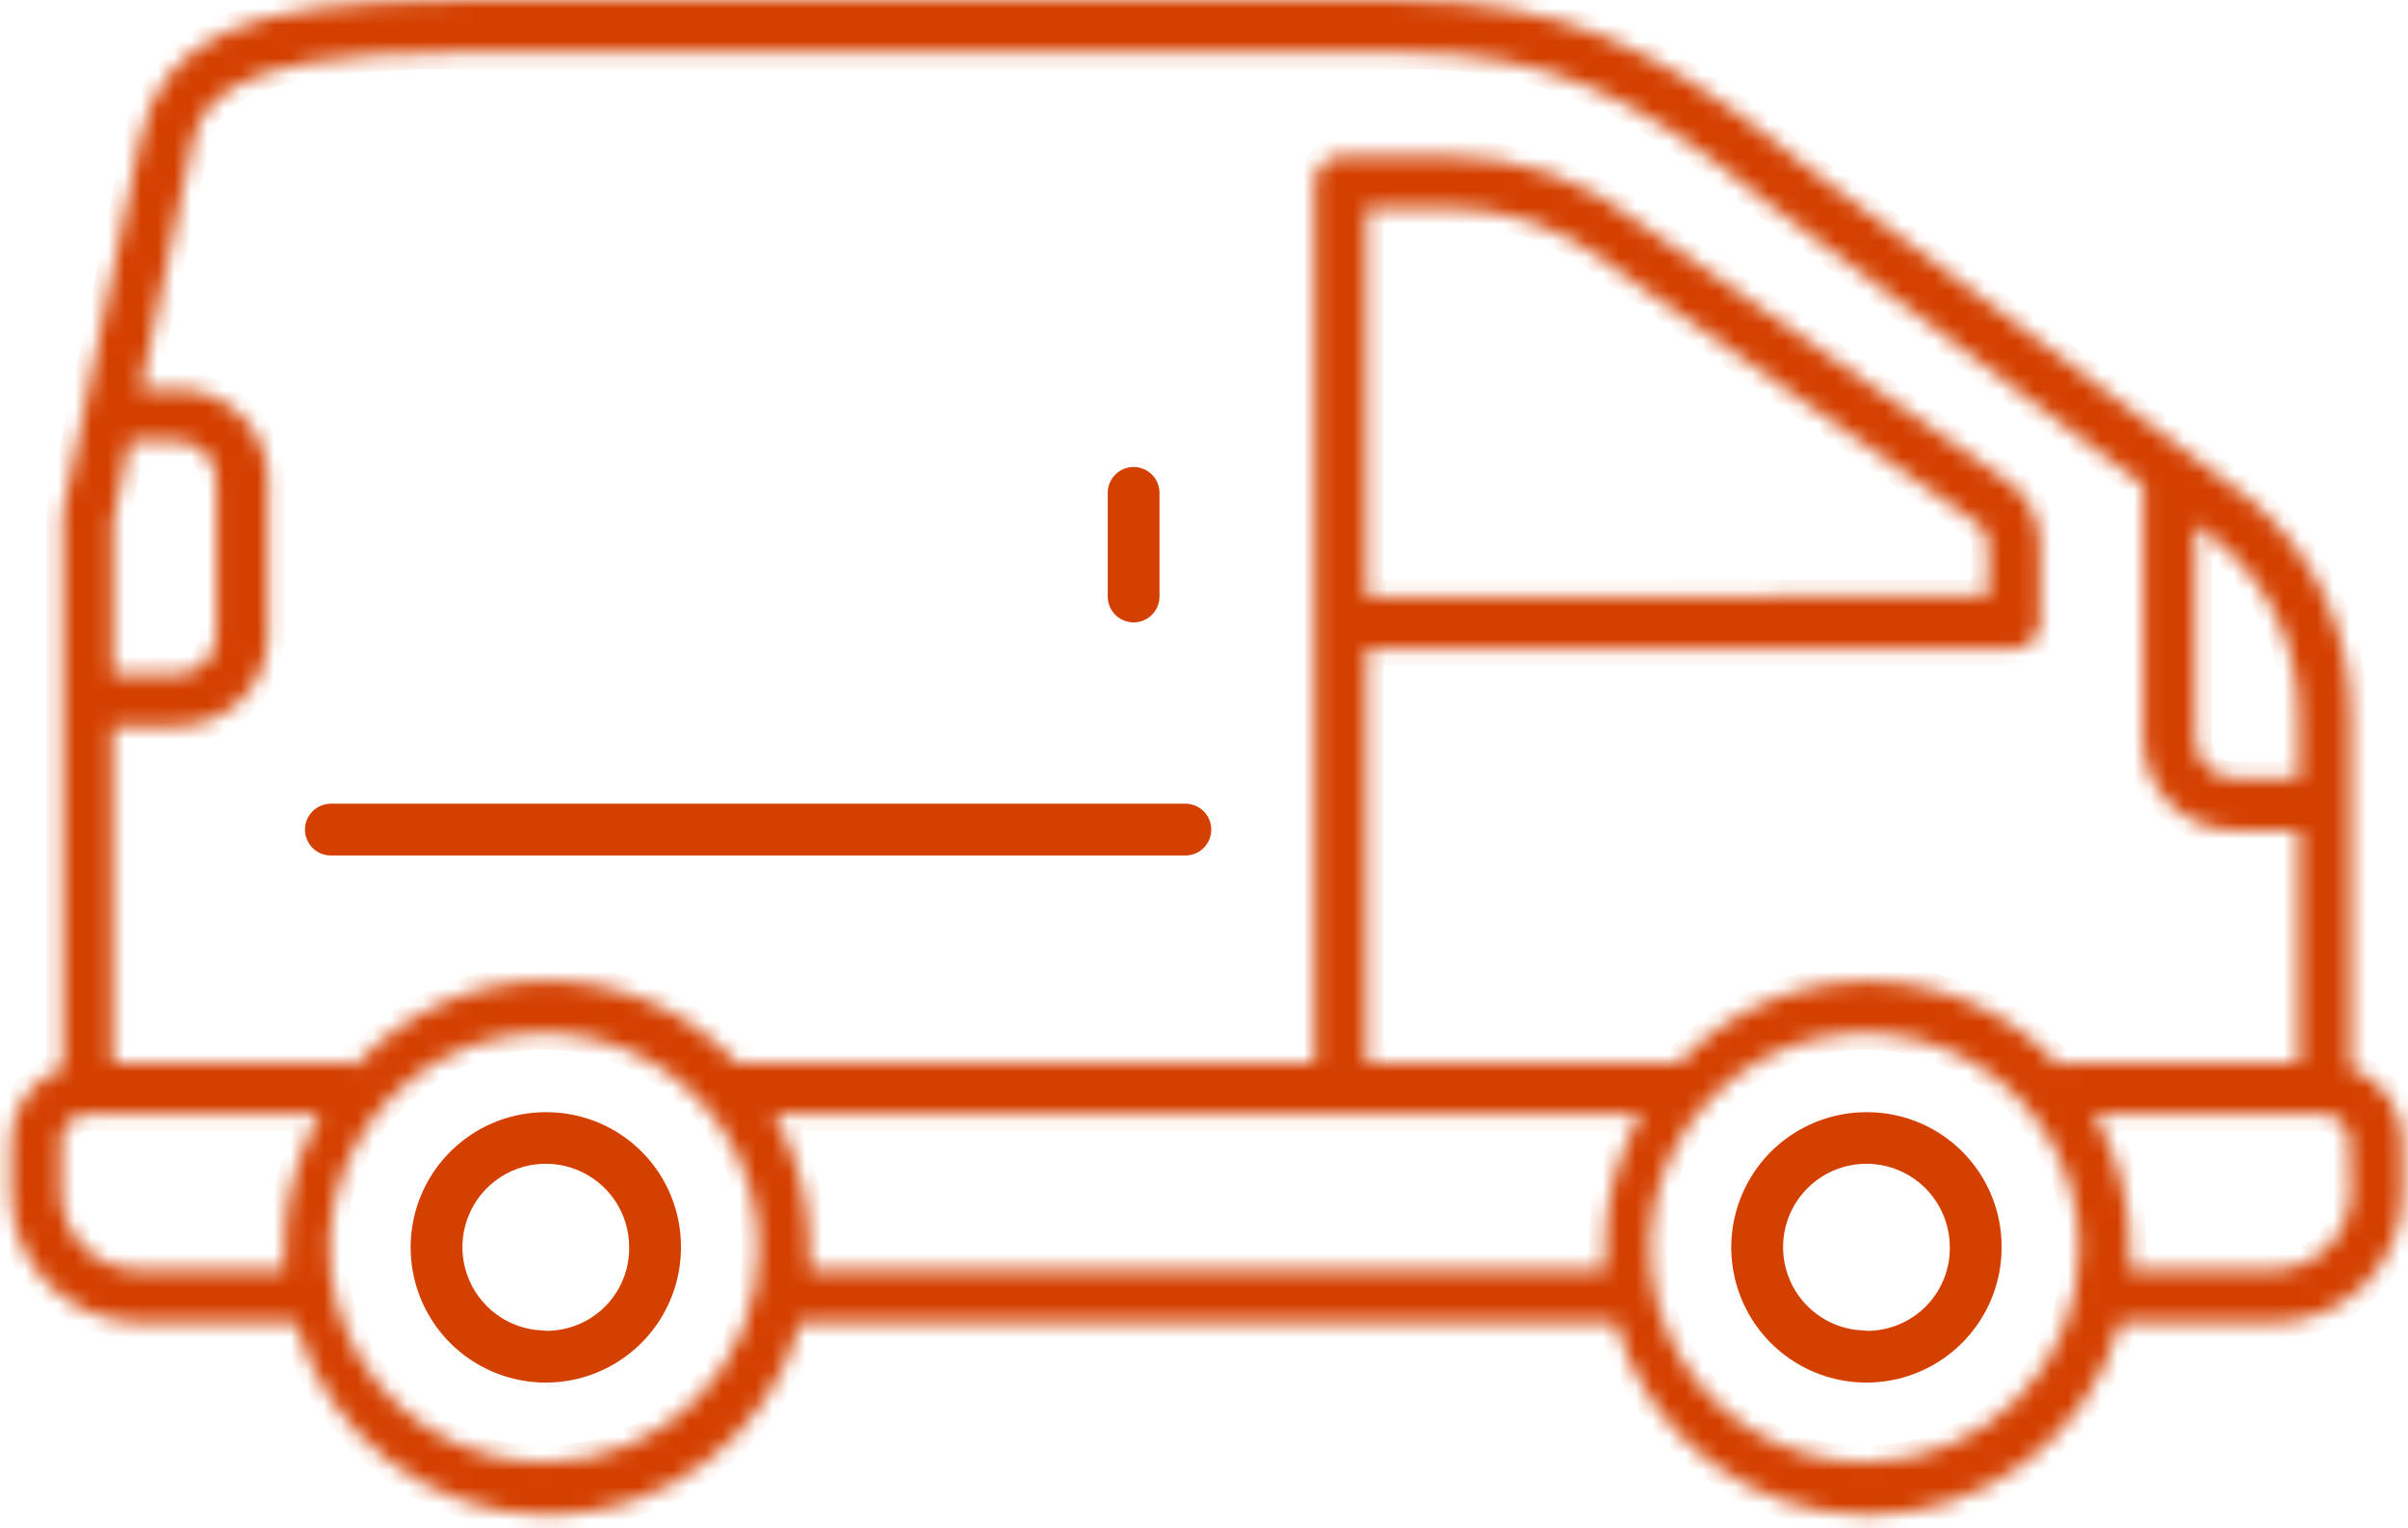 <svg width="145" height="92" viewBox="0 0 145 92" fill="none" xmlns="http://www.w3.org/2000/svg">
<mask id="path-1-inside-1_680_5773" fill="white">
<path d="M141.548 64.305V43.005C141.548 40.546 141.009 38.117 139.969 35.89C138.929 33.662 137.414 31.689 135.529 30.11L108.179 9.589C107.722 9.205 107.259 8.831 106.791 8.467C99.931 3.134 94.099 0.031 84.587 0.031H27.174C14.809 0.031 9.742 2.292 8.463 8.358L3.785 30.889C3.774 30.998 3.774 31.108 3.785 31.217V64.305C2.875 64.626 2.087 65.222 1.529 66.009C0.97 66.796 0.669 67.737 0.667 68.702V71.82C0.667 73.888 1.488 75.871 2.95 77.333C4.412 78.796 6.395 79.617 8.463 79.617H17.819C18.732 82.945 20.712 85.88 23.456 87.973C26.2 90.065 29.555 91.198 33.006 91.198C36.457 91.198 39.812 90.065 42.556 87.973C45.3 85.88 47.28 82.945 48.194 79.617H97.295C98.209 82.945 100.189 85.88 102.933 87.973C105.677 90.065 109.032 91.198 112.483 91.198C115.934 91.198 119.289 90.065 122.033 87.973C124.776 85.88 126.757 82.945 127.67 79.617H136.87C138.938 79.617 140.921 78.796 142.383 77.333C143.845 75.871 144.667 73.888 144.667 71.82V68.702C144.664 67.737 144.363 66.796 143.804 66.009C143.246 65.222 142.458 64.626 141.548 64.305ZM138.429 43.052V46.856H134.531C133.911 46.856 133.316 46.61 132.877 46.171C132.439 45.733 132.192 45.138 132.192 44.517V31.56L133.58 32.605C135.094 33.883 136.311 35.476 137.148 37.271C137.986 39.067 138.423 41.023 138.429 43.005V43.052ZM11.504 9.012C11.987 6.689 12.735 3.165 27.096 3.165H84.603C93.257 3.165 98.403 5.894 104.874 10.962L106.23 12.053L129.074 29.205V44.517C129.074 45.965 129.649 47.353 130.672 48.377C131.696 49.4 133.084 49.975 134.531 49.975H138.429V64.008H124.396C124.236 64.016 124.078 64.047 123.928 64.102C122.475 62.526 120.713 61.266 118.751 60.401C116.789 59.537 114.67 59.086 112.527 59.077C110.383 59.069 108.26 59.502 106.292 60.35C104.323 61.199 102.55 62.444 101.084 64.008H82.295V39.06H121.277C121.691 39.06 122.087 38.896 122.38 38.603C122.672 38.311 122.837 37.914 122.837 37.501V32.823C122.844 32.085 122.678 31.355 122.35 30.694C122.022 30.033 121.542 29.459 120.95 29.018L98.823 13.519C95.547 10.861 91.457 9.408 87.238 9.402H80.736C80.322 9.402 79.926 9.567 79.633 9.859C79.341 10.151 79.177 10.548 79.177 10.962V63.977H44.342C42.873 62.408 41.095 61.16 39.12 60.312C37.145 59.463 35.016 59.031 32.866 59.044C30.717 59.057 28.593 59.515 26.629 60.388C24.665 61.261 22.902 62.531 21.452 64.118C21.251 64.026 21.033 63.978 20.812 63.977H6.779V43.707H10.677C12.124 43.707 13.513 43.132 14.536 42.108C15.56 41.085 16.135 39.697 16.135 38.249V28.893C16.135 27.446 15.56 26.058 14.536 25.034C13.513 24.011 12.124 23.436 10.677 23.436H8.463L11.504 9.012ZM82.295 35.91V12.521H87.238C90.775 12.521 94.205 13.738 96.952 15.967L119.141 31.56C119.322 31.706 119.468 31.892 119.567 32.102C119.667 32.313 119.719 32.543 119.718 32.776V35.895L82.295 35.91ZM6.795 31.388L7.808 26.555H10.693C11.313 26.555 11.908 26.801 12.347 27.239C12.785 27.678 13.032 28.273 13.032 28.893V38.249C13.032 38.869 12.785 39.464 12.347 39.903C11.908 40.342 11.313 40.588 10.693 40.588H6.795V31.388ZM8.354 76.452C7.113 76.452 5.923 75.959 5.046 75.082C4.169 74.204 3.676 73.014 3.676 71.774V68.655C3.676 68.242 3.84 67.845 4.133 67.553C4.425 67.26 4.822 67.096 5.235 67.096H19.269C17.872 69.531 17.136 72.288 17.133 75.095C17.133 75.547 17.133 75.999 17.133 76.452H8.354ZM32.975 88.037C30.409 88.08 27.889 87.359 25.735 85.966C23.581 84.572 21.89 82.568 20.878 80.21C19.866 77.853 19.579 75.247 20.052 72.725C20.526 70.204 21.74 67.88 23.539 66.05C25.337 64.221 27.64 62.968 30.153 62.451C32.667 61.934 35.277 62.177 37.652 63.149C40.026 64.12 42.058 65.777 43.489 67.907C44.919 70.037 45.683 72.545 45.683 75.111C45.704 78.506 44.378 81.771 41.996 84.191C39.614 86.611 36.37 87.989 32.975 88.022V88.037ZM48.739 76.452C48.739 75.999 48.739 75.563 48.739 75.095C48.736 72.288 48 69.531 46.603 67.096H98.792C97.395 69.531 96.659 72.288 96.656 75.095C96.656 75.547 96.656 75.999 96.656 76.452H48.739ZM112.498 88.037C109.933 88.08 107.413 87.359 105.258 85.966C103.104 84.572 101.413 82.568 100.401 80.21C99.389 77.853 99.102 75.247 99.576 72.725C100.05 70.204 101.263 67.88 103.062 66.05C104.861 64.221 107.164 62.968 109.677 62.451C112.19 61.934 114.8 62.177 117.175 63.149C119.55 64.12 121.582 65.777 123.012 67.907C124.442 70.037 125.206 72.545 125.207 75.111C125.227 78.506 123.902 81.771 121.52 84.191C119.138 86.611 115.894 87.989 112.498 88.022V88.037ZM141.548 71.774C141.548 73.014 141.055 74.204 140.178 75.082C139.301 75.959 138.111 76.452 136.87 76.452H128.247C128.247 75.999 128.247 75.563 128.247 75.095C128.244 72.288 127.508 69.531 126.111 67.096H139.911C140.324 67.096 140.721 67.26 141.013 67.553C141.306 67.845 141.47 68.242 141.47 68.655L141.548 71.774Z"/>
</mask>
<path d="M141.548 64.305V43.005C141.548 40.546 141.009 38.117 139.969 35.89C138.929 33.662 137.414 31.689 135.529 30.11L108.179 9.589C107.722 9.205 107.259 8.831 106.791 8.467C99.931 3.134 94.099 0.031 84.587 0.031H27.174C14.809 0.031 9.742 2.292 8.463 8.358L3.785 30.889C3.774 30.998 3.774 31.108 3.785 31.217V64.305C2.875 64.626 2.087 65.222 1.529 66.009C0.97 66.796 0.669 67.737 0.667 68.702V71.82C0.667 73.888 1.488 75.871 2.95 77.333C4.412 78.796 6.395 79.617 8.463 79.617H17.819C18.732 82.945 20.712 85.88 23.456 87.973C26.2 90.065 29.555 91.198 33.006 91.198C36.457 91.198 39.812 90.065 42.556 87.973C45.3 85.88 47.28 82.945 48.194 79.617H97.295C98.209 82.945 100.189 85.88 102.933 87.973C105.677 90.065 109.032 91.198 112.483 91.198C115.934 91.198 119.289 90.065 122.033 87.973C124.776 85.88 126.757 82.945 127.67 79.617H136.87C138.938 79.617 140.921 78.796 142.383 77.333C143.845 75.871 144.667 73.888 144.667 71.82V68.702C144.664 67.737 144.363 66.796 143.804 66.009C143.246 65.222 142.458 64.626 141.548 64.305ZM138.429 43.052V46.856H134.531C133.911 46.856 133.316 46.61 132.877 46.171C132.439 45.733 132.192 45.138 132.192 44.517V31.56L133.58 32.605C135.094 33.883 136.311 35.476 137.148 37.271C137.986 39.067 138.423 41.023 138.429 43.005V43.052ZM11.504 9.012C11.987 6.689 12.735 3.165 27.096 3.165H84.603C93.257 3.165 98.403 5.894 104.874 10.962L106.23 12.053L129.074 29.205V44.517C129.074 45.965 129.649 47.353 130.672 48.377C131.696 49.4 133.084 49.975 134.531 49.975H138.429V64.008H124.396C124.236 64.016 124.078 64.047 123.928 64.102C122.475 62.526 120.713 61.266 118.751 60.401C116.789 59.537 114.67 59.086 112.527 59.077C110.383 59.069 108.26 59.502 106.292 60.35C104.323 61.199 102.55 62.444 101.084 64.008H82.295V39.06H121.277C121.691 39.06 122.087 38.896 122.38 38.603C122.672 38.311 122.837 37.914 122.837 37.501V32.823C122.844 32.085 122.678 31.355 122.35 30.694C122.022 30.033 121.542 29.459 120.95 29.018L98.823 13.519C95.547 10.861 91.457 9.408 87.238 9.402H80.736C80.322 9.402 79.926 9.567 79.633 9.859C79.341 10.151 79.177 10.548 79.177 10.962V63.977H44.342C42.873 62.408 41.095 61.16 39.12 60.312C37.145 59.463 35.016 59.031 32.866 59.044C30.717 59.057 28.593 59.515 26.629 60.388C24.665 61.261 22.902 62.531 21.452 64.118C21.251 64.026 21.033 63.978 20.812 63.977H6.779V43.707H10.677C12.124 43.707 13.513 43.132 14.536 42.108C15.56 41.085 16.135 39.697 16.135 38.249V28.893C16.135 27.446 15.56 26.058 14.536 25.034C13.513 24.011 12.124 23.436 10.677 23.436H8.463L11.504 9.012ZM82.295 35.91V12.521H87.238C90.775 12.521 94.205 13.738 96.952 15.967L119.141 31.56C119.322 31.706 119.468 31.892 119.567 32.102C119.667 32.313 119.719 32.543 119.718 32.776V35.895L82.295 35.91ZM6.795 31.388L7.808 26.555H10.693C11.313 26.555 11.908 26.801 12.347 27.239C12.785 27.678 13.032 28.273 13.032 28.893V38.249C13.032 38.869 12.785 39.464 12.347 39.903C11.908 40.342 11.313 40.588 10.693 40.588H6.795V31.388ZM8.354 76.452C7.113 76.452 5.923 75.959 5.046 75.082C4.169 74.204 3.676 73.014 3.676 71.774V68.655C3.676 68.242 3.84 67.845 4.133 67.553C4.425 67.26 4.822 67.096 5.235 67.096H19.269C17.872 69.531 17.136 72.288 17.133 75.095C17.133 75.547 17.133 75.999 17.133 76.452H8.354ZM32.975 88.037C30.409 88.08 27.889 87.359 25.735 85.966C23.581 84.572 21.89 82.568 20.878 80.21C19.866 77.853 19.579 75.247 20.052 72.725C20.526 70.204 21.74 67.88 23.539 66.05C25.337 64.221 27.64 62.968 30.153 62.451C32.667 61.934 35.277 62.177 37.652 63.149C40.026 64.12 42.058 65.777 43.489 67.907C44.919 70.037 45.683 72.545 45.683 75.111C45.704 78.506 44.378 81.771 41.996 84.191C39.614 86.611 36.37 87.989 32.975 88.022V88.037ZM48.739 76.452C48.739 75.999 48.739 75.563 48.739 75.095C48.736 72.288 48 69.531 46.603 67.096H98.792C97.395 69.531 96.659 72.288 96.656 75.095C96.656 75.547 96.656 75.999 96.656 76.452H48.739ZM112.498 88.037C109.933 88.08 107.413 87.359 105.258 85.966C103.104 84.572 101.413 82.568 100.401 80.21C99.389 77.853 99.102 75.247 99.576 72.725C100.05 70.204 101.263 67.88 103.062 66.05C104.861 64.221 107.164 62.968 109.677 62.451C112.19 61.934 114.8 62.177 117.175 63.149C119.55 64.12 121.582 65.777 123.012 67.907C124.442 70.037 125.206 72.545 125.207 75.111C125.227 78.506 123.902 81.771 121.52 84.191C119.138 86.611 115.894 87.989 112.498 88.022V88.037ZM141.548 71.774C141.548 73.014 141.055 74.204 140.178 75.082C139.301 75.959 138.111 76.452 136.87 76.452H128.247C128.247 75.999 128.247 75.563 128.247 75.095C128.244 72.288 127.508 69.531 126.111 67.096H139.911C140.324 67.096 140.721 67.26 141.013 67.553C141.306 67.845 141.47 68.242 141.47 68.655L141.548 71.774Z" fill="#D44000" stroke="#D44000" stroke-width="2" mask="url(#path-1-inside-1_680_5773)"/>
<path d="M19.924 48.884H71.38C71.661 48.884 71.93 48.996 72.129 49.195C72.328 49.393 72.439 49.663 72.439 49.944C72.439 50.224 72.328 50.494 72.129 50.693C71.93 50.891 71.661 51.002 71.38 51.002H19.924C19.643 51.002 19.373 50.891 19.175 50.693C18.976 50.494 18.864 50.224 18.864 49.944C18.864 49.663 18.976 49.393 19.175 49.195C19.373 48.996 19.643 48.884 19.924 48.884Z" fill="#D44000" stroke="#D44000"/>
<path d="M68.262 28.613C68.543 28.614 68.812 28.726 69.011 28.924C69.209 29.123 69.32 29.392 69.32 29.673V35.91C69.32 36.191 69.209 36.461 69.011 36.659C68.812 36.858 68.543 36.969 68.262 36.969C67.981 36.969 67.711 36.858 67.513 36.659C67.314 36.461 67.202 36.191 67.202 35.91V29.673C67.202 29.392 67.314 29.123 67.513 28.924C67.711 28.725 67.981 28.613 68.262 28.613Z" fill="#D44000" stroke="#D44000"/>
<path d="M32.968 67.456H32.971C34.982 67.472 36.905 68.284 38.318 69.716C39.73 71.148 40.517 73.082 40.505 75.093V75.096C40.505 76.611 40.054 78.092 39.21 79.35C38.367 80.608 37.167 81.587 35.765 82.162C34.363 82.737 32.822 82.882 31.337 82.579C29.853 82.276 28.491 81.539 27.427 80.46C26.363 79.382 25.644 78.01 25.361 76.522C25.078 75.033 25.244 73.494 25.837 72.1C26.431 70.706 27.426 69.52 28.696 68.694C29.965 67.867 31.453 67.436 32.968 67.456ZM34.95 69.969C33.934 69.555 32.818 69.452 31.744 69.675C30.67 69.898 29.686 70.436 28.919 71.22C28.152 72.004 27.635 73 27.436 74.078C27.237 75.157 27.364 76.27 27.8 77.277C28.237 78.283 28.963 79.137 29.886 79.729C30.666 80.228 31.557 80.522 32.475 80.587V80.622L32.981 80.617C33.7 80.608 34.41 80.457 35.071 80.173C35.731 79.89 36.33 79.48 36.831 78.965C37.334 78.45 37.73 77.842 37.997 77.174C38.263 76.506 38.395 75.792 38.386 75.073C38.385 73.979 38.058 72.909 37.447 72C36.835 71.09 35.965 70.383 34.95 69.969Z" fill="#D44000" stroke="#D44000"/>
<path d="M112.492 67.456H112.495C114.506 67.472 116.429 68.284 117.841 69.716C119.254 71.148 120.04 73.082 120.029 75.093V75.096C120.029 76.611 119.578 78.092 118.734 79.35C117.89 80.608 116.69 81.587 115.289 82.162C113.887 82.737 112.345 82.882 110.861 82.579C109.376 82.276 108.015 81.539 106.951 80.46C105.886 79.382 105.167 78.01 104.884 76.522C104.601 75.033 104.767 73.494 105.361 72.1C105.955 70.706 106.95 69.52 108.219 68.694C109.489 67.867 110.977 67.436 112.492 67.456ZM114.473 69.969C113.457 69.555 112.341 69.452 111.267 69.675C110.193 69.898 109.21 70.436 108.443 71.22C107.676 72.004 107.159 73 106.959 74.078C106.76 75.157 106.888 76.27 107.324 77.277C107.76 78.283 108.486 79.137 109.41 79.729C110.189 80.228 111.08 80.522 111.999 80.587V80.622L112.504 80.617C113.223 80.608 113.934 80.457 114.594 80.173C115.255 79.89 115.853 79.48 116.355 78.965C116.857 78.451 117.252 77.841 117.519 77.174C117.786 76.507 117.919 75.792 117.91 75.073C117.908 73.979 117.581 72.909 116.97 72C116.358 71.09 115.489 70.383 114.473 69.969Z" fill="#D44000" stroke="#D44000"/>
</svg>
